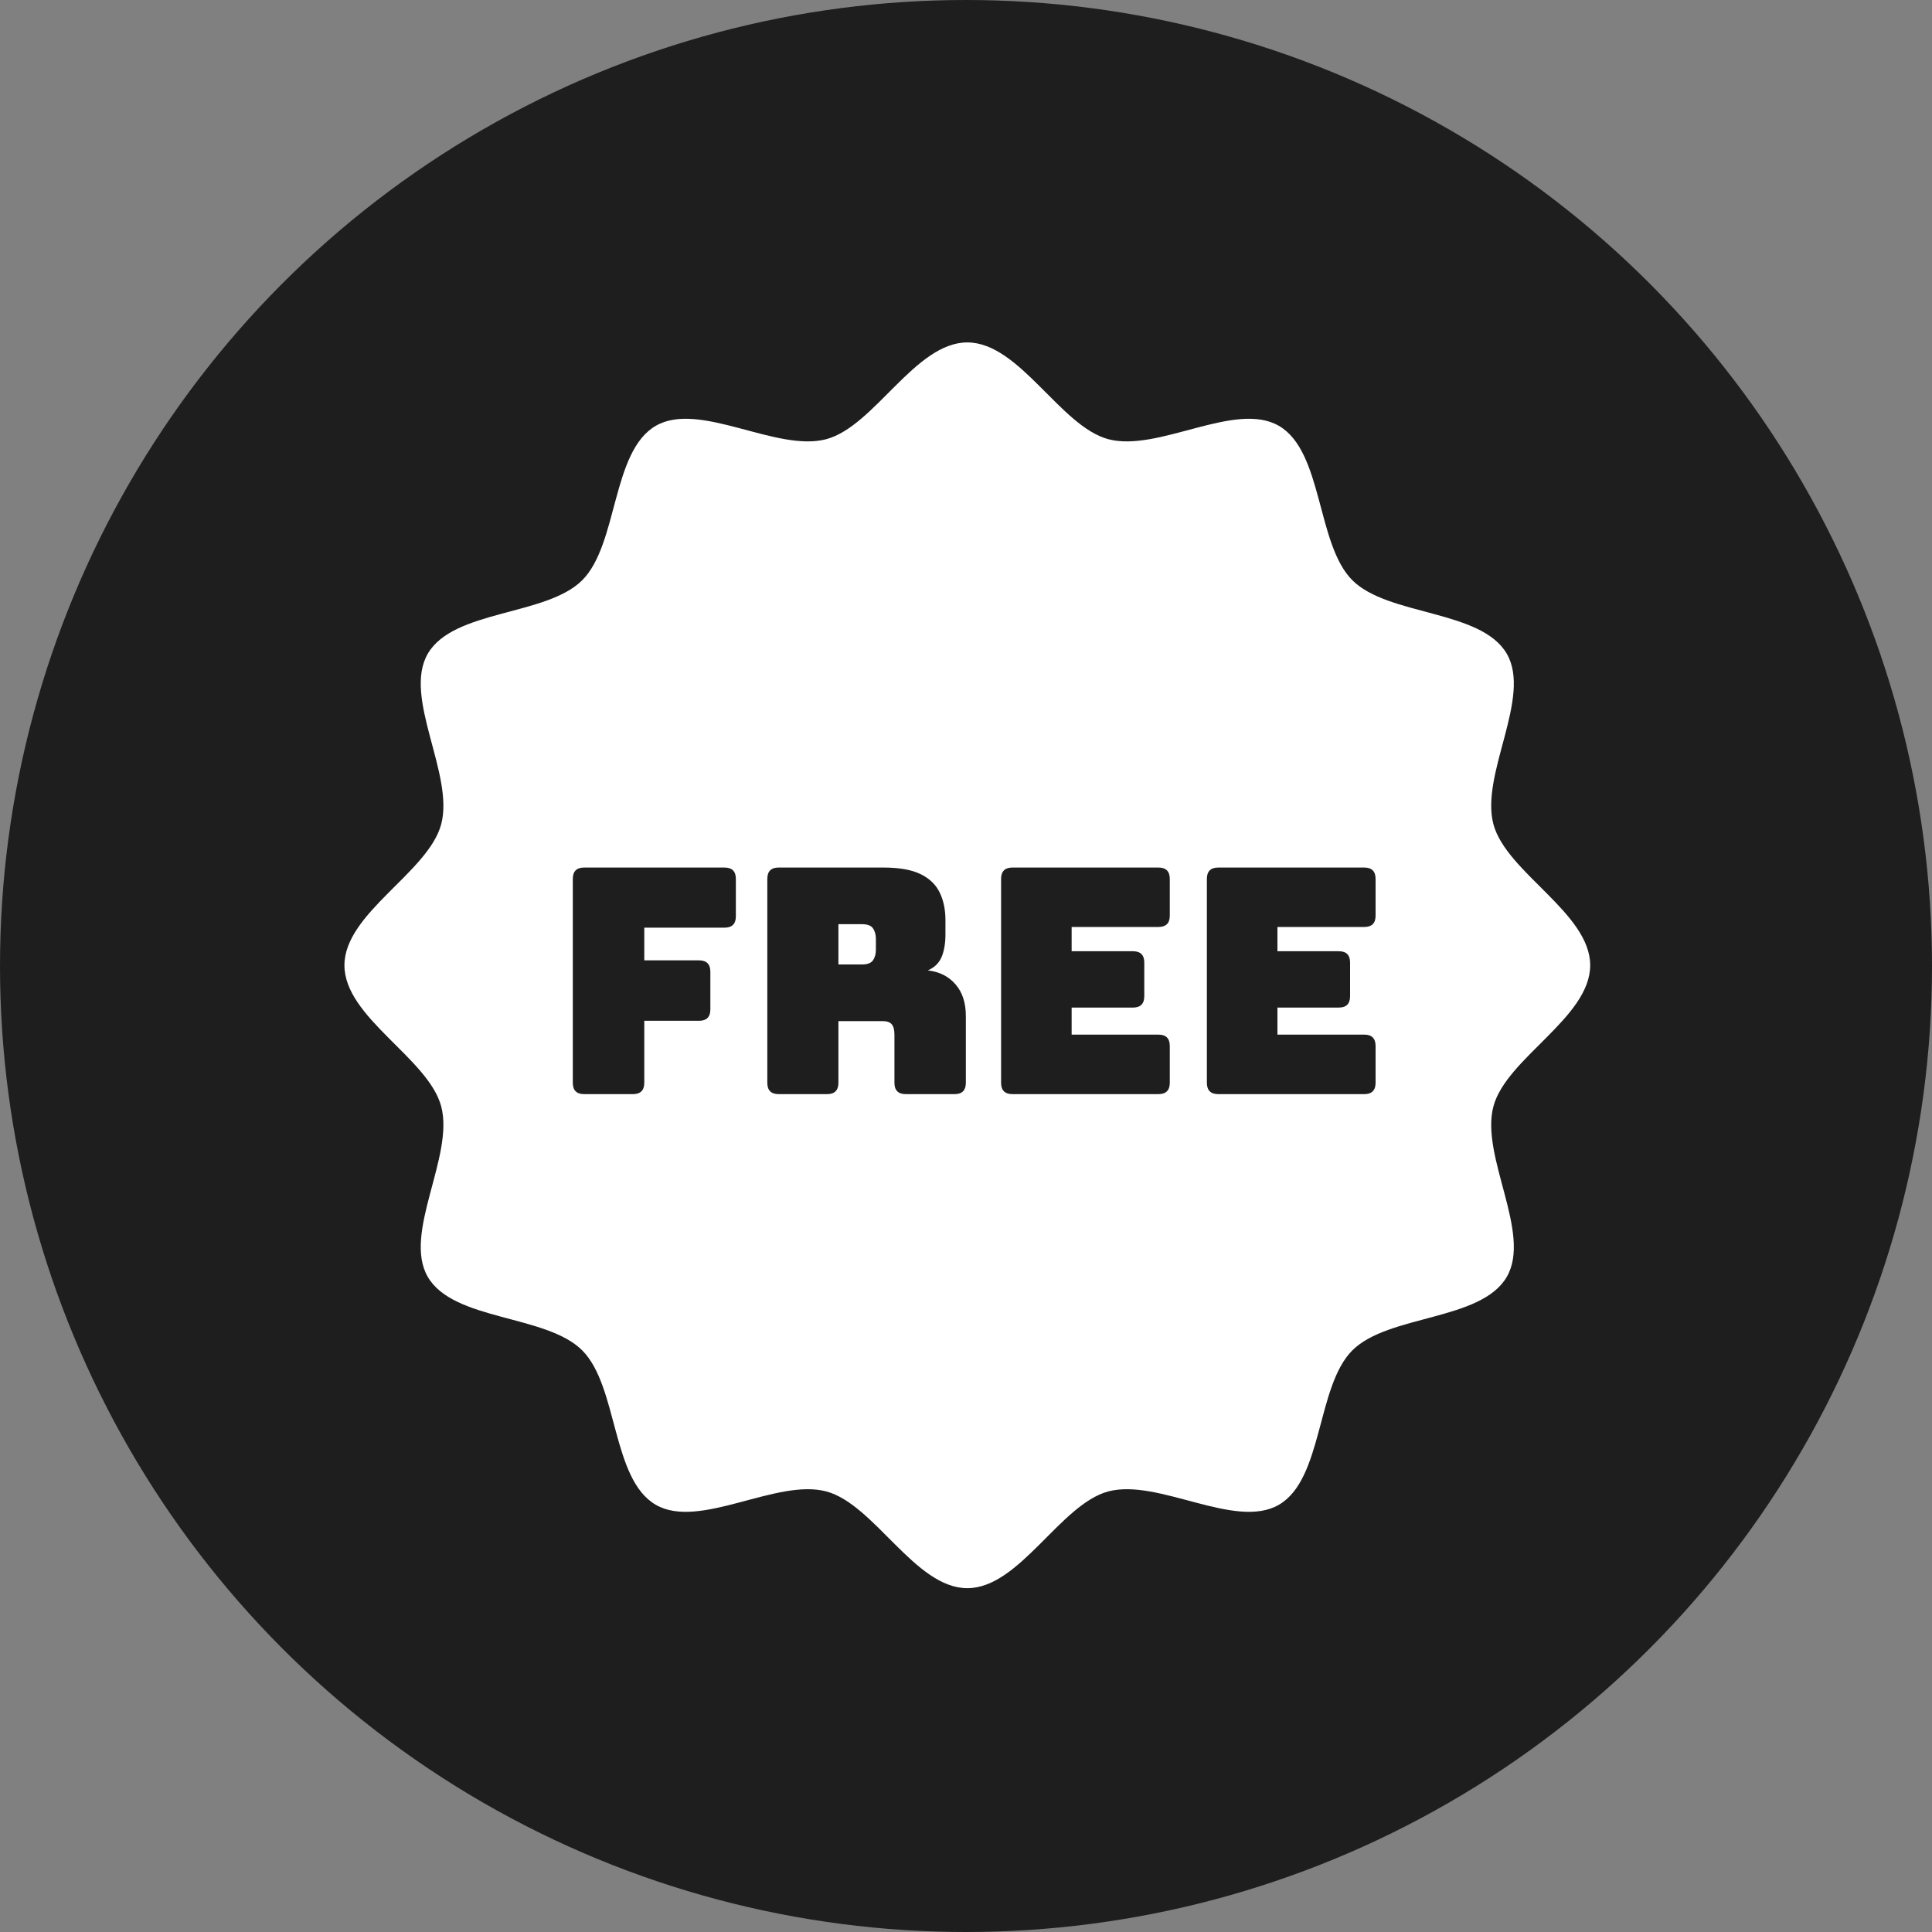 <?xml version="1.0" encoding="UTF-8"?> <svg xmlns="http://www.w3.org/2000/svg" width="25" height="25" viewBox="0 0 25 25" fill="none"><rect x="0" y="0" width="25" height="25" fill="#808080" stroke="none"/><circle cx="12.5" cy="12.5" r="12.5" fill="#1E1E1E"></circle><path d="M20.577 12.491C20.577 13.167 19.492 13.692 19.325 14.316C19.152 14.961 19.825 15.957 19.498 16.522C19.166 17.095 17.965 17.008 17.499 17.474C17.034 17.939 17.121 19.141 16.548 19.472C15.983 19.799 14.987 19.127 14.341 19.299C13.718 19.466 13.193 20.551 12.517 20.551C11.841 20.551 11.316 19.466 10.692 19.299C10.047 19.127 9.051 19.799 8.486 19.472C7.913 19.141 7.999 17.939 7.534 17.474C7.069 17.008 5.867 17.095 5.535 16.522C5.209 15.957 5.881 14.961 5.709 14.316C5.542 13.692 4.457 13.167 4.457 12.491C4.457 11.815 5.542 11.29 5.709 10.666C5.881 10.021 5.209 9.025 5.535 8.46C5.867 7.887 7.069 7.973 7.534 7.508C7.999 7.043 7.913 5.841 8.486 5.51C9.051 5.183 10.047 5.855 10.692 5.683C11.316 5.516 11.841 4.431 12.517 4.431C13.193 4.431 13.718 5.516 14.341 5.683C14.987 5.855 15.983 5.183 16.548 5.51C17.121 5.841 17.034 7.043 17.499 7.508C17.965 7.973 19.166 7.887 19.498 8.46C19.825 9.025 19.152 10.021 19.325 10.666C19.492 11.29 20.577 11.815 20.577 12.491Z" fill="white"></path><path d="M8.19 14.158H7.559C7.461 14.158 7.412 14.109 7.412 14.011V11.373C7.412 11.275 7.461 11.226 7.559 11.226H9.375C9.473 11.226 9.522 11.275 9.522 11.373V11.857C9.522 11.955 9.473 12.004 9.375 12.004H8.337V12.427H9.045C9.143 12.427 9.192 12.476 9.192 12.574V13.062C9.192 13.16 9.143 13.209 9.045 13.209H8.337V14.011C8.337 14.109 8.288 14.158 8.19 14.158ZM10.703 14.158H10.075C9.978 14.158 9.929 14.109 9.929 14.011V11.373C9.929 11.275 9.978 11.226 10.075 11.226H11.431C11.635 11.226 11.795 11.254 11.912 11.311C12.029 11.368 12.111 11.448 12.16 11.55C12.209 11.651 12.234 11.77 12.234 11.906V12.093C12.234 12.207 12.217 12.304 12.185 12.382C12.152 12.461 12.092 12.52 12.006 12.557C12.155 12.574 12.274 12.633 12.364 12.737C12.454 12.84 12.498 12.977 12.498 13.148V14.011C12.498 14.109 12.45 14.158 12.352 14.158H11.721C11.623 14.158 11.574 14.109 11.574 14.011V13.388C11.574 13.326 11.562 13.281 11.539 13.254C11.516 13.227 11.476 13.213 11.419 13.213H10.849V14.011C10.849 14.109 10.8 14.158 10.703 14.158ZM10.849 11.959V12.48H11.155C11.225 12.48 11.273 12.462 11.297 12.425C11.322 12.389 11.334 12.343 11.334 12.289V12.15C11.334 12.096 11.322 12.05 11.297 12.014C11.273 11.977 11.225 11.959 11.155 11.959H10.849ZM14.99 14.158H13.101C13.003 14.158 12.954 14.109 12.954 14.011V11.373C12.954 11.275 13.003 11.226 13.101 11.226H14.99C15.088 11.226 15.137 11.275 15.137 11.373V11.849C15.137 11.947 15.088 11.995 14.99 11.995H13.867V12.309H14.661C14.758 12.309 14.807 12.358 14.807 12.456V12.891C14.807 12.989 14.758 13.038 14.661 13.038H13.867V13.388H14.99C15.088 13.388 15.137 13.437 15.137 13.535V14.011C15.137 14.109 15.088 14.158 14.99 14.158ZM17.654 14.158H15.764C15.666 14.158 15.617 14.109 15.617 14.011V11.373C15.617 11.275 15.666 11.226 15.764 11.226H17.654C17.751 11.226 17.8 11.275 17.8 11.373V11.849C17.8 11.947 17.751 11.995 17.654 11.995H16.53V12.309H17.324C17.422 12.309 17.47 12.358 17.47 12.456V12.891C17.47 12.989 17.422 13.038 17.324 13.038H16.53V13.388H17.654C17.751 13.388 17.8 13.437 17.8 13.535V14.011C17.8 14.109 17.751 14.158 17.654 14.158H17.654Z" fill="#1E1E1E"></path></svg> 